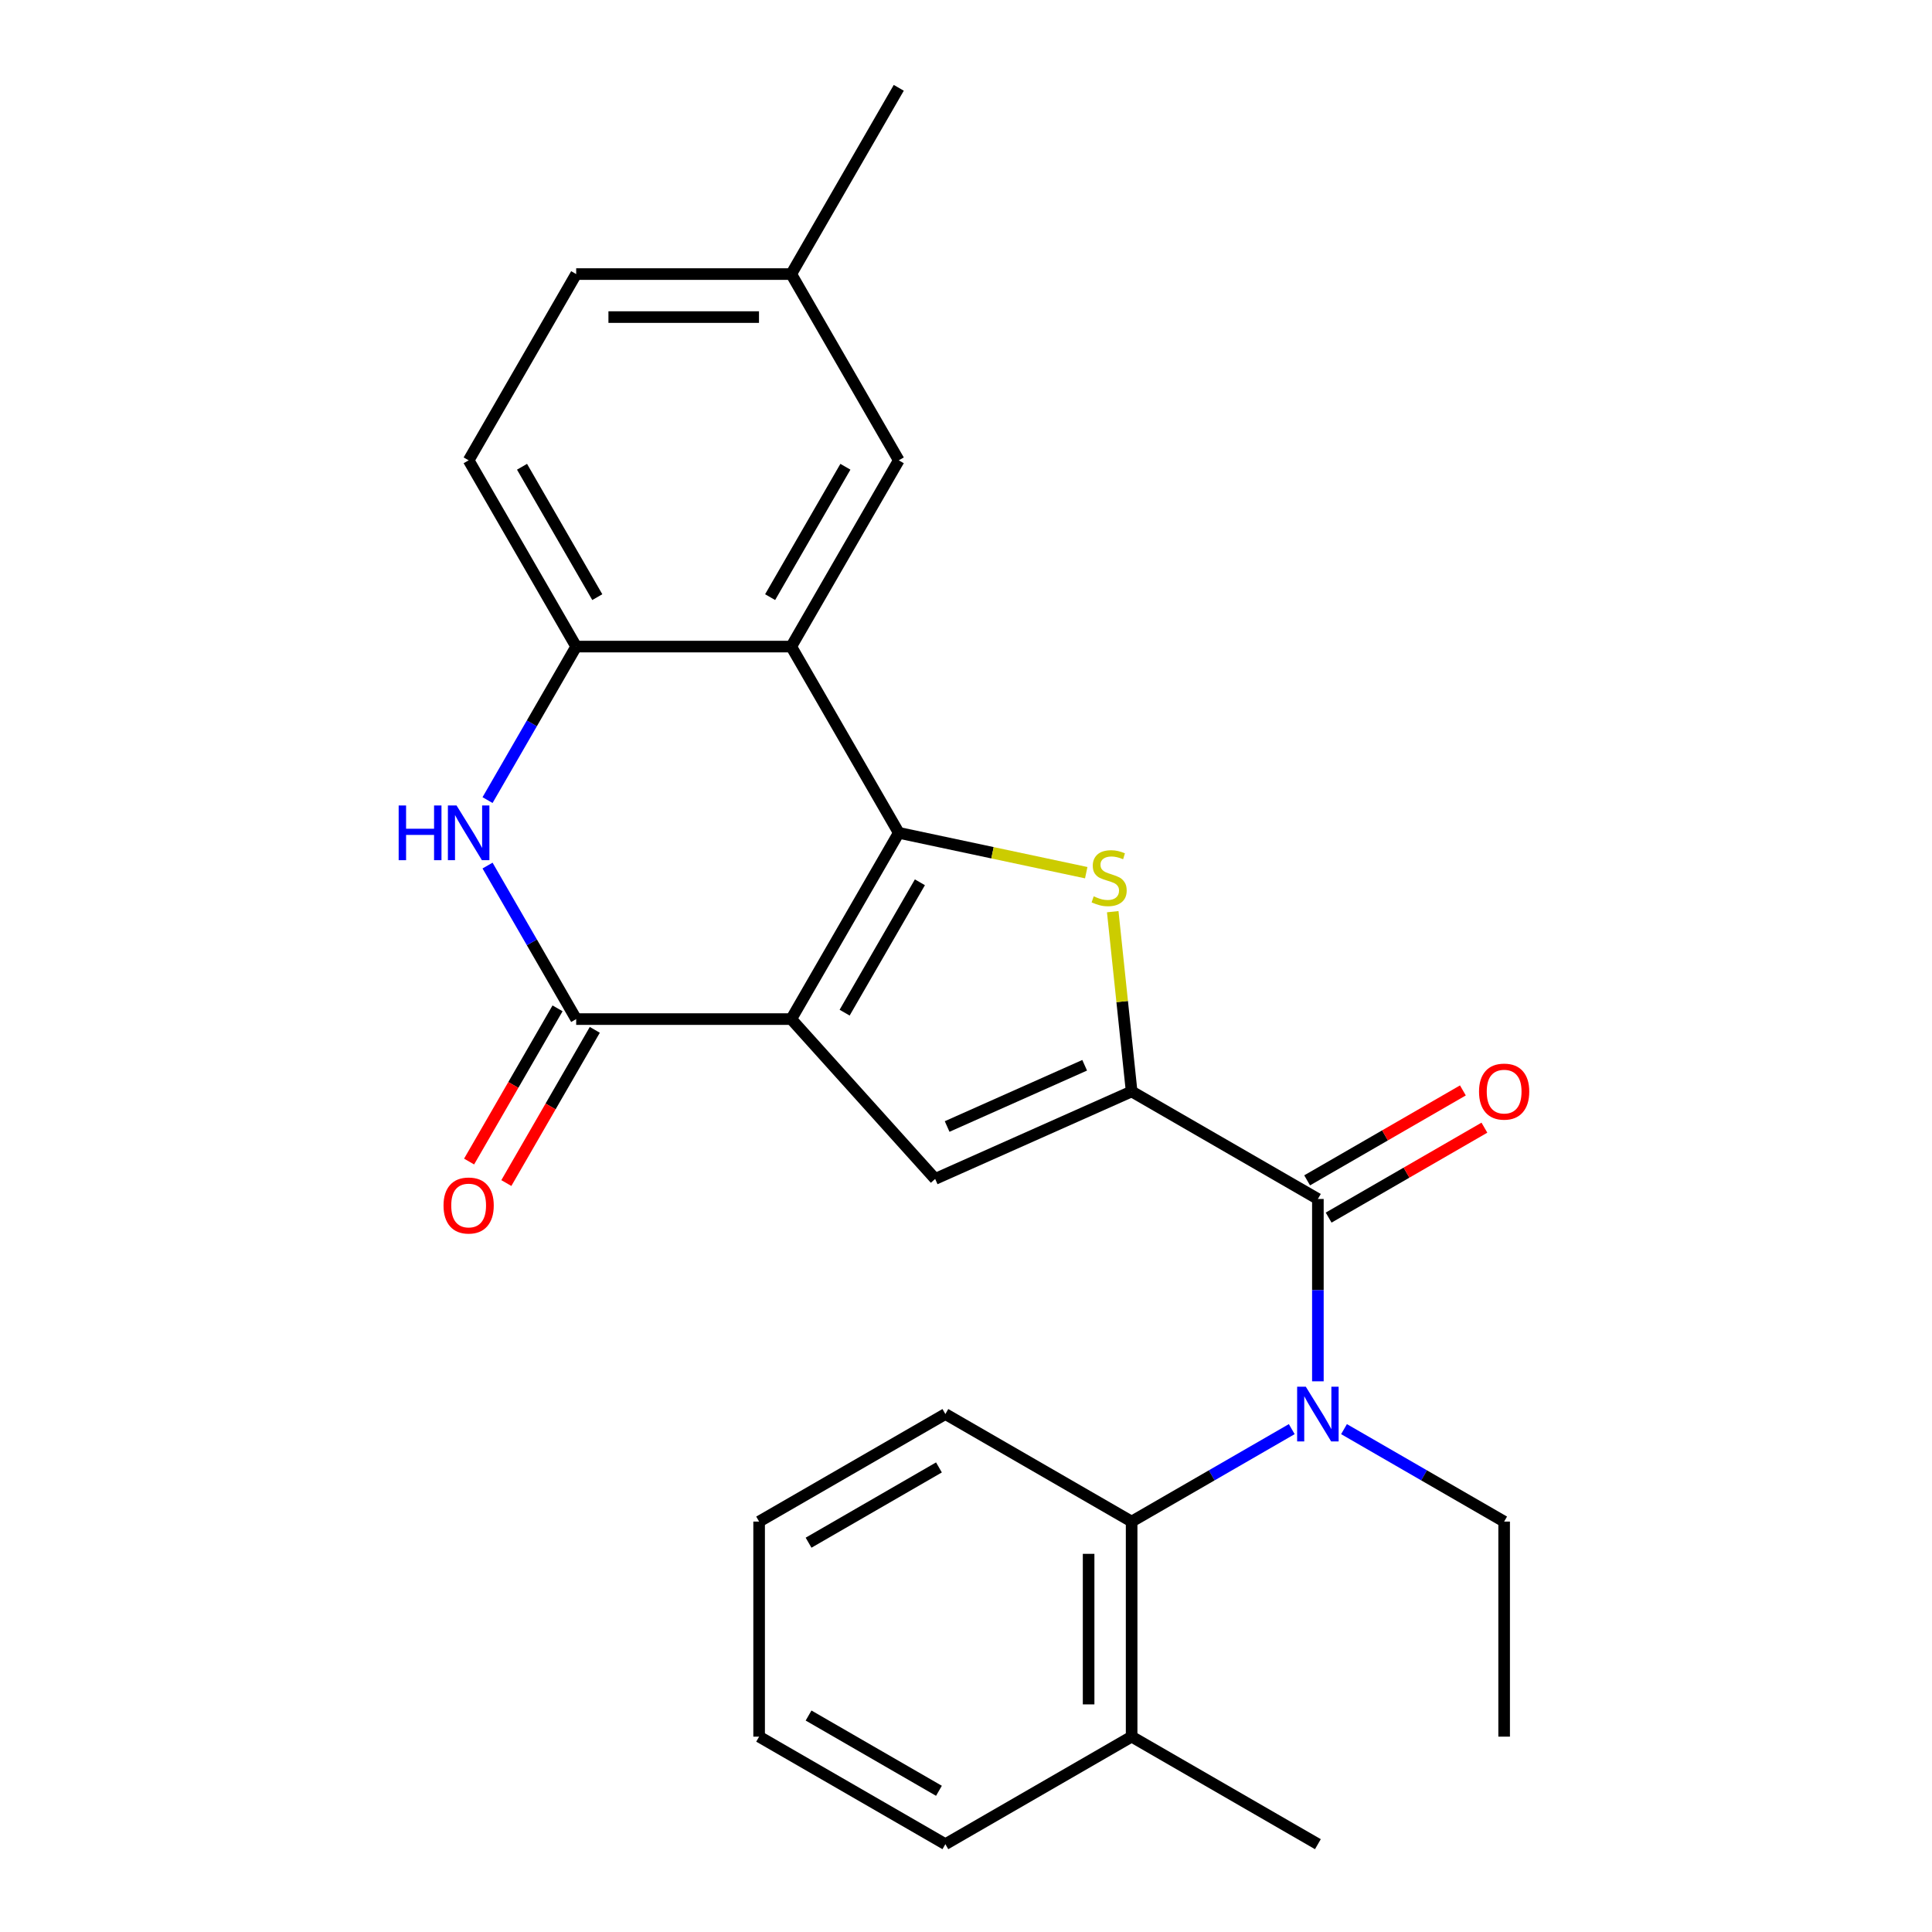 <?xml version='1.0' encoding='iso-8859-1'?>
<svg version='1.1' baseProfile='full'
              xmlns='http://www.w3.org/2000/svg'
                      xmlns:rdkit='http://www.rdkit.org/xml'
                      xmlns:xlink='http://www.w3.org/1999/xlink'
                  xml:space='preserve'
width='1000px' height='1000px' viewBox='0 0 1000 1000'>
<!-- END OF HEADER -->
<rect style='opacity:1.0;fill:#FFFFFF;stroke:none' width='1000' height='1000' x='0' y='0'> </rect>
<path class='bond-0' d='M 409.548,527.48 L 465.207,431.075' style='fill:none;fill-rule:evenodd;stroke:#000000;stroke-width:6px;stroke-linecap:butt;stroke-linejoin:miter;stroke-opacity:1' />
<path class='bond-0' d='M 437.178,524.151 L 476.139,456.668' style='fill:none;fill-rule:evenodd;stroke:#000000;stroke-width:6px;stroke-linecap:butt;stroke-linejoin:miter;stroke-opacity:1' />
<path class='bond-3' d='M 409.548,527.48 L 298.229,527.48' style='fill:none;fill-rule:evenodd;stroke:#000000;stroke-width:6px;stroke-linecap:butt;stroke-linejoin:miter;stroke-opacity:1' />
<path class='bond-4' d='M 409.548,527.48 L 484.035,610.206' style='fill:none;fill-rule:evenodd;stroke:#000000;stroke-width:6px;stroke-linecap:butt;stroke-linejoin:miter;stroke-opacity:1' />
<path class='bond-2' d='M 465.207,431.075 L 513.719,441.387' style='fill:none;fill-rule:evenodd;stroke:#000000;stroke-width:6px;stroke-linecap:butt;stroke-linejoin:miter;stroke-opacity:1' />
<path class='bond-2' d='M 513.719,441.387 L 562.231,451.698' style='fill:none;fill-rule:evenodd;stroke:#CCCC00;stroke-width:6px;stroke-linecap:butt;stroke-linejoin:miter;stroke-opacity:1' />
<path class='bond-5' d='M 465.207,431.075 L 409.548,334.67' style='fill:none;fill-rule:evenodd;stroke:#000000;stroke-width:6px;stroke-linecap:butt;stroke-linejoin:miter;stroke-opacity:1' />
<path class='bond-1' d='M 585.73,564.929 L 484.035,610.206' style='fill:none;fill-rule:evenodd;stroke:#000000;stroke-width:6px;stroke-linecap:butt;stroke-linejoin:miter;stroke-opacity:1' />
<path class='bond-1' d='M 561.42,551.381 L 490.233,583.076' style='fill:none;fill-rule:evenodd;stroke:#000000;stroke-width:6px;stroke-linecap:butt;stroke-linejoin:miter;stroke-opacity:1' />
<path class='bond-6' d='M 585.73,564.929 L 682.135,620.588' style='fill:none;fill-rule:evenodd;stroke:#000000;stroke-width:6px;stroke-linecap:butt;stroke-linejoin:miter;stroke-opacity:1' />
<path class='bond-26' d='M 585.73,564.929 L 580.84,518.406' style='fill:none;fill-rule:evenodd;stroke:#000000;stroke-width:6px;stroke-linecap:butt;stroke-linejoin:miter;stroke-opacity:1' />
<path class='bond-26' d='M 580.84,518.406 L 575.95,471.883' style='fill:none;fill-rule:evenodd;stroke:#CCCC00;stroke-width:6px;stroke-linecap:butt;stroke-linejoin:miter;stroke-opacity:1' />
<path class='bond-7' d='M 298.229,527.48 L 275.29,487.749' style='fill:none;fill-rule:evenodd;stroke:#000000;stroke-width:6px;stroke-linecap:butt;stroke-linejoin:miter;stroke-opacity:1' />
<path class='bond-7' d='M 275.29,487.749 L 252.351,448.018' style='fill:none;fill-rule:evenodd;stroke:#0000FF;stroke-width:6px;stroke-linecap:butt;stroke-linejoin:miter;stroke-opacity:1' />
<path class='bond-12' d='M 288.588,521.914 L 265.696,561.565' style='fill:none;fill-rule:evenodd;stroke:#000000;stroke-width:6px;stroke-linecap:butt;stroke-linejoin:miter;stroke-opacity:1' />
<path class='bond-12' d='M 265.696,561.565 L 242.803,601.216' style='fill:none;fill-rule:evenodd;stroke:#FF0000;stroke-width:6px;stroke-linecap:butt;stroke-linejoin:miter;stroke-opacity:1' />
<path class='bond-12' d='M 307.869,533.046 L 284.977,572.697' style='fill:none;fill-rule:evenodd;stroke:#000000;stroke-width:6px;stroke-linecap:butt;stroke-linejoin:miter;stroke-opacity:1' />
<path class='bond-12' d='M 284.977,572.697 L 262.084,612.348' style='fill:none;fill-rule:evenodd;stroke:#FF0000;stroke-width:6px;stroke-linecap:butt;stroke-linejoin:miter;stroke-opacity:1' />
<path class='bond-11' d='M 409.548,334.67 L 465.207,238.265' style='fill:none;fill-rule:evenodd;stroke:#000000;stroke-width:6px;stroke-linecap:butt;stroke-linejoin:miter;stroke-opacity:1' />
<path class='bond-11' d='M 398.616,309.077 L 437.577,241.594' style='fill:none;fill-rule:evenodd;stroke:#000000;stroke-width:6px;stroke-linecap:butt;stroke-linejoin:miter;stroke-opacity:1' />
<path class='bond-27' d='M 409.548,334.67 L 298.229,334.67' style='fill:none;fill-rule:evenodd;stroke:#000000;stroke-width:6px;stroke-linecap:butt;stroke-linejoin:miter;stroke-opacity:1' />
<path class='bond-8' d='M 682.135,620.588 L 682.135,667.776' style='fill:none;fill-rule:evenodd;stroke:#000000;stroke-width:6px;stroke-linecap:butt;stroke-linejoin:miter;stroke-opacity:1' />
<path class='bond-8' d='M 682.135,667.776 L 682.135,714.964' style='fill:none;fill-rule:evenodd;stroke:#0000FF;stroke-width:6px;stroke-linecap:butt;stroke-linejoin:miter;stroke-opacity:1' />
<path class='bond-13' d='M 687.701,630.229 L 728.012,606.955' style='fill:none;fill-rule:evenodd;stroke:#000000;stroke-width:6px;stroke-linecap:butt;stroke-linejoin:miter;stroke-opacity:1' />
<path class='bond-13' d='M 728.012,606.955 L 768.323,583.682' style='fill:none;fill-rule:evenodd;stroke:#FF0000;stroke-width:6px;stroke-linecap:butt;stroke-linejoin:miter;stroke-opacity:1' />
<path class='bond-13' d='M 676.569,610.948 L 716.88,587.674' style='fill:none;fill-rule:evenodd;stroke:#000000;stroke-width:6px;stroke-linecap:butt;stroke-linejoin:miter;stroke-opacity:1' />
<path class='bond-13' d='M 716.88,587.674 L 757.191,564.401' style='fill:none;fill-rule:evenodd;stroke:#FF0000;stroke-width:6px;stroke-linecap:butt;stroke-linejoin:miter;stroke-opacity:1' />
<path class='bond-9' d='M 252.351,414.132 L 275.29,374.401' style='fill:none;fill-rule:evenodd;stroke:#0000FF;stroke-width:6px;stroke-linecap:butt;stroke-linejoin:miter;stroke-opacity:1' />
<path class='bond-9' d='M 275.29,374.401 L 298.229,334.67' style='fill:none;fill-rule:evenodd;stroke:#000000;stroke-width:6px;stroke-linecap:butt;stroke-linejoin:miter;stroke-opacity:1' />
<path class='bond-10' d='M 668.612,739.715 L 627.171,763.641' style='fill:none;fill-rule:evenodd;stroke:#0000FF;stroke-width:6px;stroke-linecap:butt;stroke-linejoin:miter;stroke-opacity:1' />
<path class='bond-10' d='M 627.171,763.641 L 585.73,787.567' style='fill:none;fill-rule:evenodd;stroke:#000000;stroke-width:6px;stroke-linecap:butt;stroke-linejoin:miter;stroke-opacity:1' />
<path class='bond-18' d='M 695.658,739.715 L 737.099,763.641' style='fill:none;fill-rule:evenodd;stroke:#0000FF;stroke-width:6px;stroke-linecap:butt;stroke-linejoin:miter;stroke-opacity:1' />
<path class='bond-18' d='M 737.099,763.641 L 778.54,787.567' style='fill:none;fill-rule:evenodd;stroke:#000000;stroke-width:6px;stroke-linecap:butt;stroke-linejoin:miter;stroke-opacity:1' />
<path class='bond-15' d='M 298.229,334.67 L 242.569,238.265' style='fill:none;fill-rule:evenodd;stroke:#000000;stroke-width:6px;stroke-linecap:butt;stroke-linejoin:miter;stroke-opacity:1' />
<path class='bond-15' d='M 309.161,309.077 L 270.199,241.594' style='fill:none;fill-rule:evenodd;stroke:#000000;stroke-width:6px;stroke-linecap:butt;stroke-linejoin:miter;stroke-opacity:1' />
<path class='bond-14' d='M 585.73,787.567 L 585.73,898.886' style='fill:none;fill-rule:evenodd;stroke:#000000;stroke-width:6px;stroke-linecap:butt;stroke-linejoin:miter;stroke-opacity:1' />
<path class='bond-14' d='M 563.466,804.265 L 563.466,882.188' style='fill:none;fill-rule:evenodd;stroke:#000000;stroke-width:6px;stroke-linecap:butt;stroke-linejoin:miter;stroke-opacity:1' />
<path class='bond-19' d='M 585.73,787.567 L 489.325,731.907' style='fill:none;fill-rule:evenodd;stroke:#000000;stroke-width:6px;stroke-linecap:butt;stroke-linejoin:miter;stroke-opacity:1' />
<path class='bond-16' d='M 465.207,238.265 L 409.548,141.86' style='fill:none;fill-rule:evenodd;stroke:#000000;stroke-width:6px;stroke-linecap:butt;stroke-linejoin:miter;stroke-opacity:1' />
<path class='bond-20' d='M 585.73,898.886 L 682.135,954.545' style='fill:none;fill-rule:evenodd;stroke:#000000;stroke-width:6px;stroke-linecap:butt;stroke-linejoin:miter;stroke-opacity:1' />
<path class='bond-21' d='M 585.73,898.886 L 489.325,954.545' style='fill:none;fill-rule:evenodd;stroke:#000000;stroke-width:6px;stroke-linecap:butt;stroke-linejoin:miter;stroke-opacity:1' />
<path class='bond-17' d='M 242.569,238.265 L 298.229,141.86' style='fill:none;fill-rule:evenodd;stroke:#000000;stroke-width:6px;stroke-linecap:butt;stroke-linejoin:miter;stroke-opacity:1' />
<path class='bond-22' d='M 409.548,141.86 L 465.207,45.455' style='fill:none;fill-rule:evenodd;stroke:#000000;stroke-width:6px;stroke-linecap:butt;stroke-linejoin:miter;stroke-opacity:1' />
<path class='bond-28' d='M 409.548,141.86 L 298.229,141.86' style='fill:none;fill-rule:evenodd;stroke:#000000;stroke-width:6px;stroke-linecap:butt;stroke-linejoin:miter;stroke-opacity:1' />
<path class='bond-28' d='M 392.85,164.123 L 314.927,164.123' style='fill:none;fill-rule:evenodd;stroke:#000000;stroke-width:6px;stroke-linecap:butt;stroke-linejoin:miter;stroke-opacity:1' />
<path class='bond-23' d='M 778.54,787.567 L 778.54,898.886' style='fill:none;fill-rule:evenodd;stroke:#000000;stroke-width:6px;stroke-linecap:butt;stroke-linejoin:miter;stroke-opacity:1' />
<path class='bond-24' d='M 489.325,731.907 L 392.919,787.567' style='fill:none;fill-rule:evenodd;stroke:#000000;stroke-width:6px;stroke-linecap:butt;stroke-linejoin:miter;stroke-opacity:1' />
<path class='bond-24' d='M 485.996,759.537 L 418.512,798.499' style='fill:none;fill-rule:evenodd;stroke:#000000;stroke-width:6px;stroke-linecap:butt;stroke-linejoin:miter;stroke-opacity:1' />
<path class='bond-29' d='M 489.325,954.545 L 392.919,898.886' style='fill:none;fill-rule:evenodd;stroke:#000000;stroke-width:6px;stroke-linecap:butt;stroke-linejoin:miter;stroke-opacity:1' />
<path class='bond-29' d='M 485.996,926.916 L 418.512,887.954' style='fill:none;fill-rule:evenodd;stroke:#000000;stroke-width:6px;stroke-linecap:butt;stroke-linejoin:miter;stroke-opacity:1' />
<path class='bond-25' d='M 392.919,787.567 L 392.919,898.886' style='fill:none;fill-rule:evenodd;stroke:#000000;stroke-width:6px;stroke-linecap:butt;stroke-linejoin:miter;stroke-opacity:1' />
<path  class='atom-3' d='M 566.094 463.94
Q 566.414 464.06, 567.734 464.62
Q 569.054 465.18, 570.494 465.54
Q 571.974 465.86, 573.414 465.86
Q 576.094 465.86, 577.654 464.58
Q 579.214 463.26, 579.214 460.98
Q 579.214 459.42, 578.414 458.46
Q 577.654 457.5, 576.454 456.98
Q 575.254 456.46, 573.254 455.86
Q 570.734 455.1, 569.214 454.38
Q 567.734 453.66, 566.654 452.14
Q 565.614 450.62, 565.614 448.06
Q 565.614 444.5, 568.014 442.3
Q 570.454 440.1, 575.254 440.1
Q 578.534 440.1, 582.254 441.66
L 581.334 444.74
Q 577.934 443.34, 575.374 443.34
Q 572.614 443.34, 571.094 444.5
Q 569.574 445.62, 569.614 447.58
Q 569.614 449.1, 570.374 450.02
Q 571.174 450.94, 572.294 451.46
Q 573.454 451.98, 575.374 452.58
Q 577.934 453.38, 579.454 454.18
Q 580.974 454.98, 582.054 456.62
Q 583.174 458.22, 583.174 460.98
Q 583.174 464.9, 580.534 467.02
Q 577.934 469.1, 573.574 469.1
Q 571.054 469.1, 569.134 468.54
Q 567.254 468.02, 565.014 467.1
L 566.094 463.94
' fill='#CCCC00'/>
<path  class='atom-8' d='M 206.349 416.915
L 210.189 416.915
L 210.189 428.955
L 224.669 428.955
L 224.669 416.915
L 228.509 416.915
L 228.509 445.235
L 224.669 445.235
L 224.669 432.155
L 210.189 432.155
L 210.189 445.235
L 206.349 445.235
L 206.349 416.915
' fill='#0000FF'/>
<path  class='atom-8' d='M 236.309 416.915
L 245.589 431.915
Q 246.509 433.395, 247.989 436.075
Q 249.469 438.755, 249.549 438.915
L 249.549 416.915
L 253.309 416.915
L 253.309 445.235
L 249.429 445.235
L 239.469 428.835
Q 238.309 426.915, 237.069 424.715
Q 235.869 422.515, 235.509 421.835
L 235.509 445.235
L 231.829 445.235
L 231.829 416.915
L 236.309 416.915
' fill='#0000FF'/>
<path  class='atom-9' d='M 675.875 717.747
L 685.155 732.747
Q 686.075 734.227, 687.555 736.907
Q 689.035 739.587, 689.115 739.747
L 689.115 717.747
L 692.875 717.747
L 692.875 746.067
L 688.995 746.067
L 679.035 729.667
Q 677.875 727.747, 676.635 725.547
Q 675.435 723.347, 675.075 722.667
L 675.075 746.067
L 671.395 746.067
L 671.395 717.747
L 675.875 717.747
' fill='#0000FF'/>
<path  class='atom-13' d='M 229.569 623.965
Q 229.569 617.165, 232.929 613.365
Q 236.289 609.565, 242.569 609.565
Q 248.849 609.565, 252.209 613.365
Q 255.569 617.165, 255.569 623.965
Q 255.569 630.845, 252.169 634.765
Q 248.769 638.645, 242.569 638.645
Q 236.329 638.645, 232.929 634.765
Q 229.569 630.885, 229.569 623.965
M 242.569 635.445
Q 246.889 635.445, 249.209 632.565
Q 251.569 629.645, 251.569 623.965
Q 251.569 618.405, 249.209 615.605
Q 246.889 612.765, 242.569 612.765
Q 238.249 612.765, 235.889 615.565
Q 233.569 618.365, 233.569 623.965
Q 233.569 629.685, 235.889 632.565
Q 238.249 635.445, 242.569 635.445
' fill='#FF0000'/>
<path  class='atom-14' d='M 765.54 565.009
Q 765.54 558.209, 768.9 554.409
Q 772.26 550.609, 778.54 550.609
Q 784.82 550.609, 788.18 554.409
Q 791.54 558.209, 791.54 565.009
Q 791.54 571.889, 788.14 575.809
Q 784.74 579.689, 778.54 579.689
Q 772.3 579.689, 768.9 575.809
Q 765.54 571.929, 765.54 565.009
M 778.54 576.489
Q 782.86 576.489, 785.18 573.609
Q 787.54 570.689, 787.54 565.009
Q 787.54 559.449, 785.18 556.649
Q 782.86 553.809, 778.54 553.809
Q 774.22 553.809, 771.86 556.609
Q 769.54 559.409, 769.54 565.009
Q 769.54 570.729, 771.86 573.609
Q 774.22 576.489, 778.54 576.489
' fill='#FF0000'/>
</svg>
